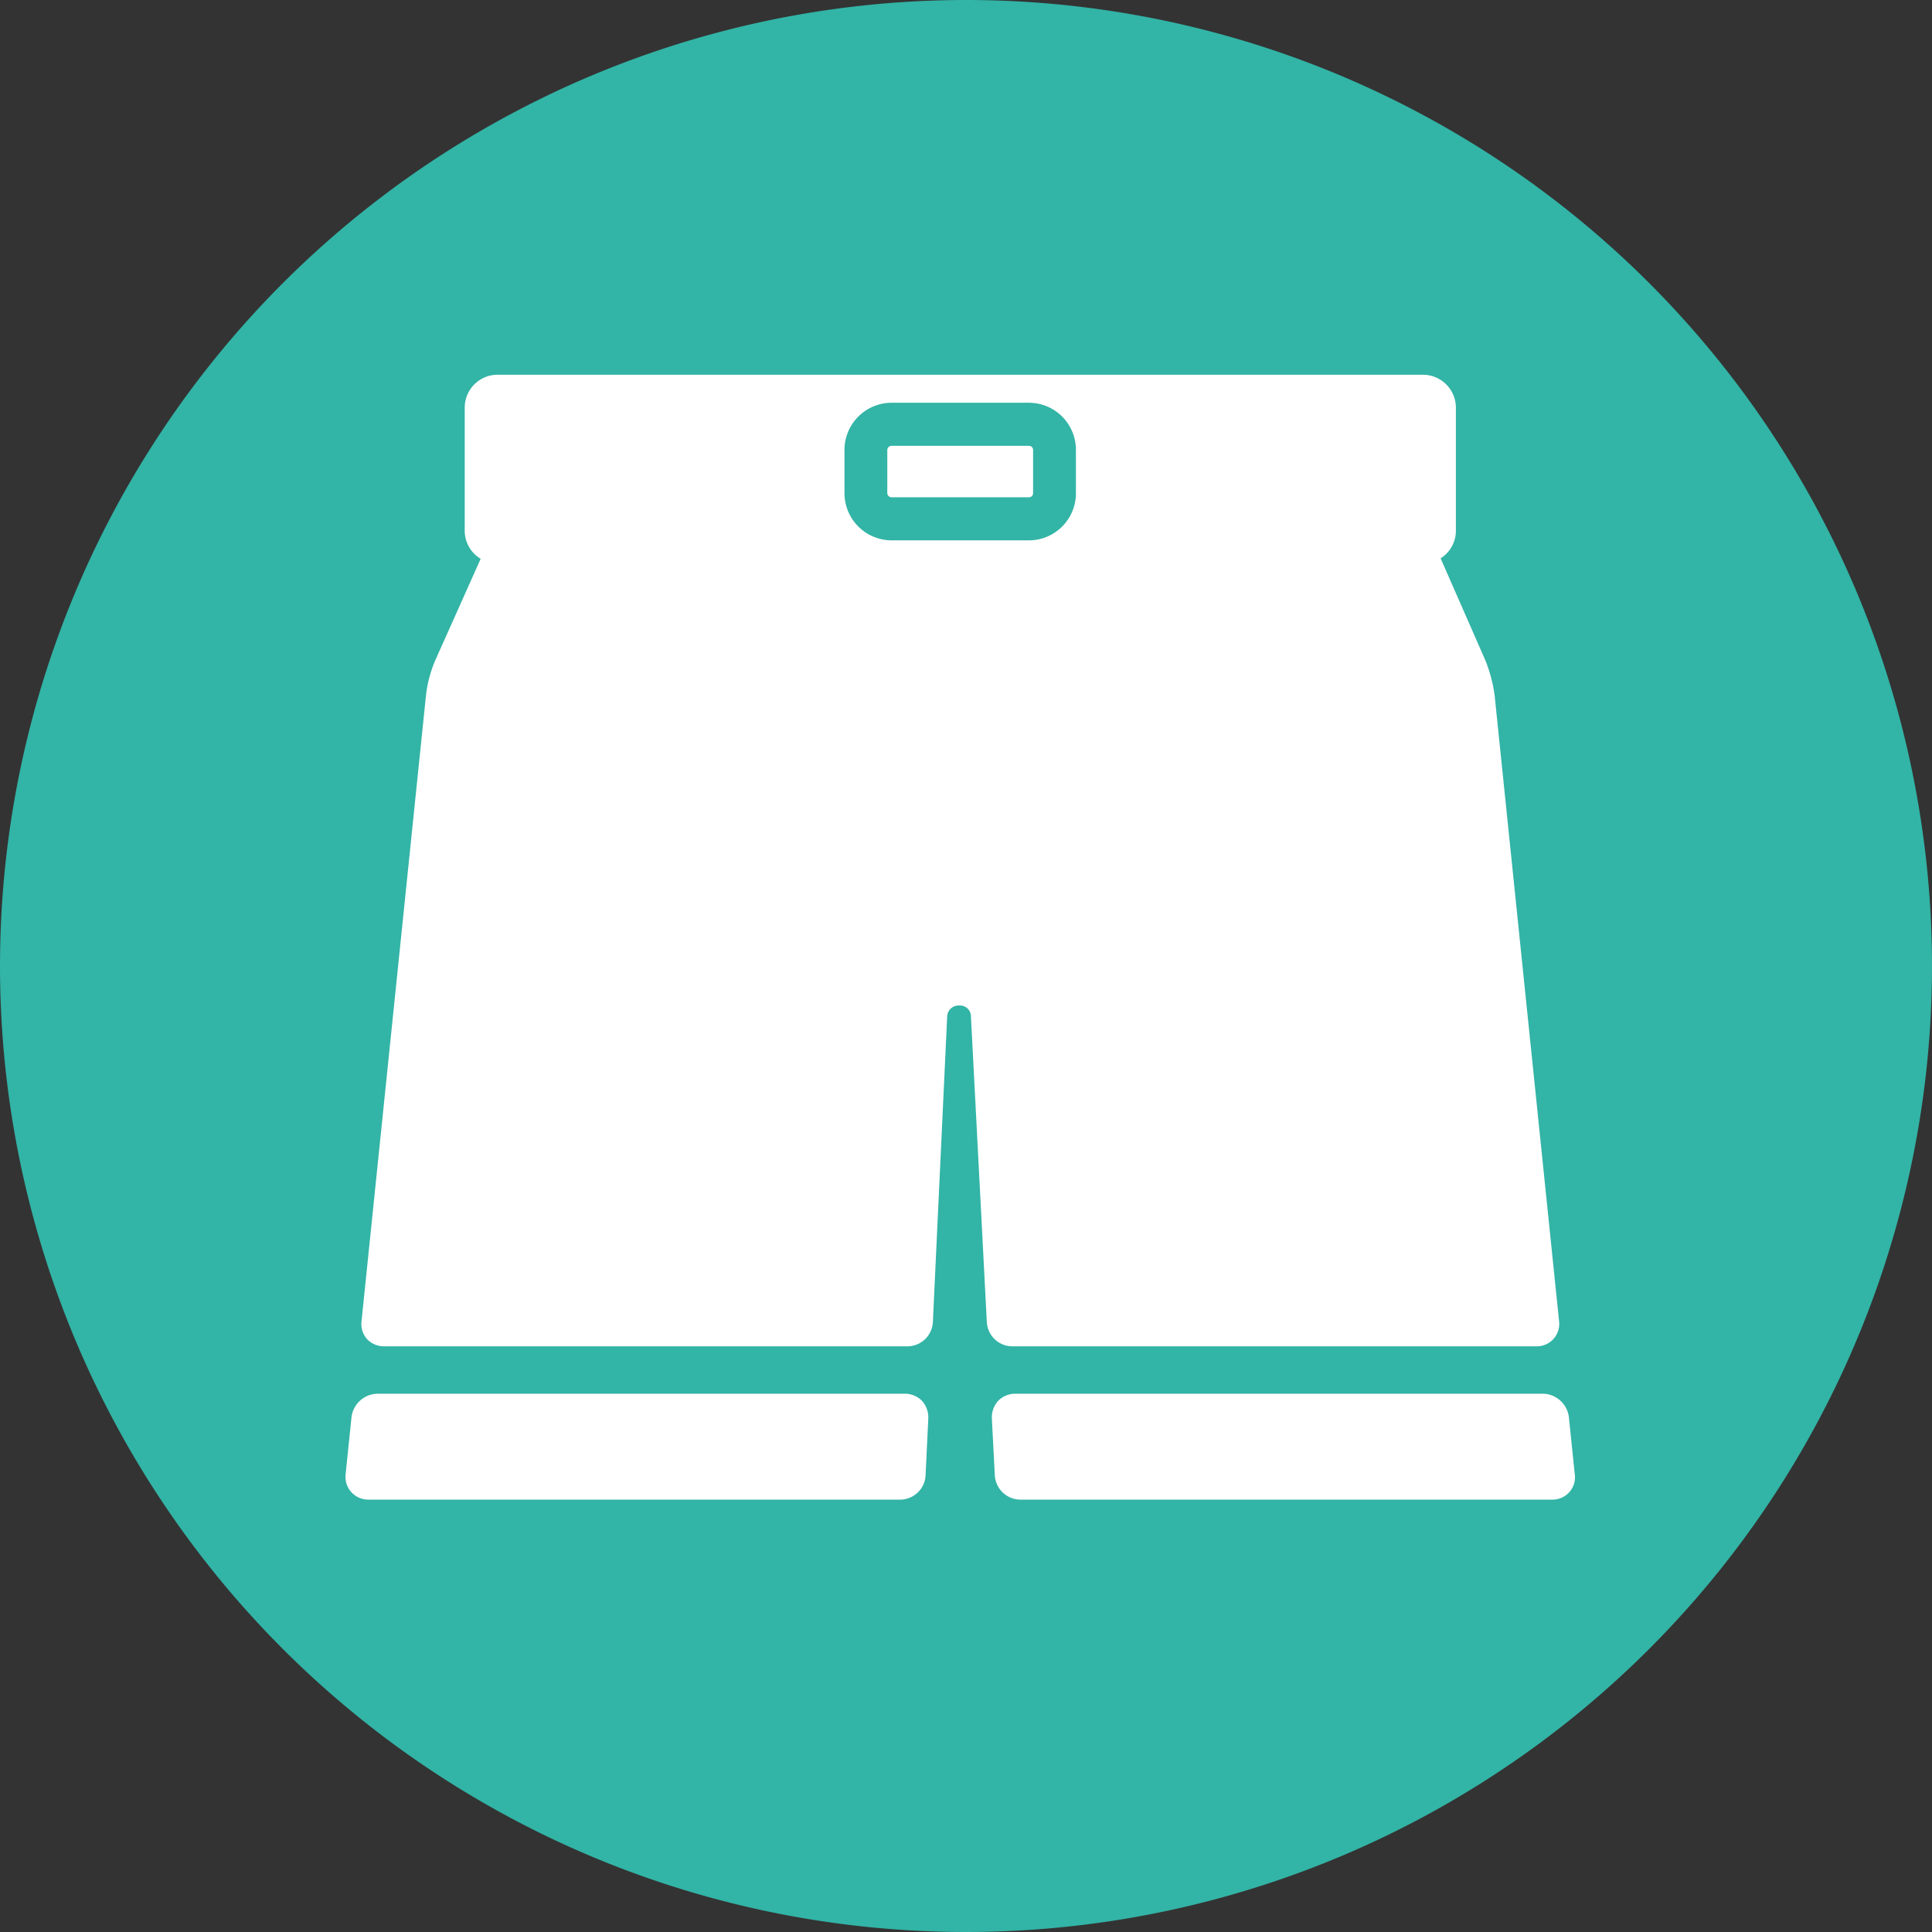 <svg id="Wearing-icon" xmlns="http://www.w3.org/2000/svg" width="84.81" height="84.81" viewBox="0 0 84.81 84.81">
  <rect x="0" y="0" width="84.81" height="84.81" fill="#333333" stroke="none"/>
  <defs>
    <style>
      .cls-1 {
        fill: #32b4a6;
      }

      .cls-1, .cls-2 {
        fill-rule: evenodd;
      }

      .cls-2 {
        fill: #fff;
      }
    </style>
  </defs>
  <path class="cls-1" d="M2562.53,1529.25a42.405,42.405,0,1,1-42.4,42.41A42.413,42.413,0,0,1,2562.53,1529.25Z" transform="translate(-2520.13 -1529.25)"/>
  <path id="Wearing" class="cls-2" d="M2559.85,1590.43H2536.7a1.172,1.172,0,0,0-1.14,1.03l-0.26,2.52a1,1,0,0,0,.99,1.1h23.37a1.123,1.123,0,0,0,1.1-1.06l0.12-2.51a1.08,1.08,0,0,0-.28-0.77A1.06,1.06,0,0,0,2559.85,1590.43Zm29.41,3.55-0.26-2.52a1.172,1.172,0,0,0-1.14-1.03H2564.7a1.043,1.043,0,0,0-.75.31,1.08,1.08,0,0,0-.28.77l0.13,2.51a1.132,1.132,0,0,0,1.11,1.06h23.37a0.985,0.985,0,0,0,.74-0.33A0.971,0.971,0,0,0,2589.26,1593.98Zm-23.78-43.08V1549a0.179,0.179,0,0,0-.18-0.18h-6.03a0.188,0.188,0,0,0-.19.18v1.9a0.188,0.188,0,0,0,.19.18h6.03A0.179,0.179,0,0,0,2565.48,1550.9Zm-0.92,37.45h23.02a0.983,0.983,0,0,0,.99-1.1l-2.83-27.48a6.374,6.374,0,0,0-.41-1.54l-1.96-4.47a1.433,1.433,0,0,0,.67-1.22v-5.39a1.449,1.449,0,0,0-1.44-1.45h-40.63a1.443,1.443,0,0,0-1.44,1.45v5.39a1.437,1.437,0,0,0,.7,1.24l-1.99,4.45a5.482,5.482,0,0,0-.41,1.54l-2.83,27.48a0.993,0.993,0,0,0,.24.78,1.012,1.012,0,0,0,.74.32h23a1.121,1.121,0,0,0,1.1-1.05l0.63-13.45a0.5,0.5,0,0,1,.48-0.46h0.09a0.472,0.472,0,0,1,.47.45l0.7,13.46A1.123,1.123,0,0,0,2564.56,1588.35Zm-5.29-35.38a2.074,2.074,0,0,1-2.07-2.07V1549a2.074,2.074,0,0,1,2.07-2.07h6.03a2.066,2.066,0,0,1,2.06,2.07v1.9a2.066,2.066,0,0,1-2.06,2.07h-6.03Z" transform="translate(-2520.13 -1529.25)"/>
</svg>
